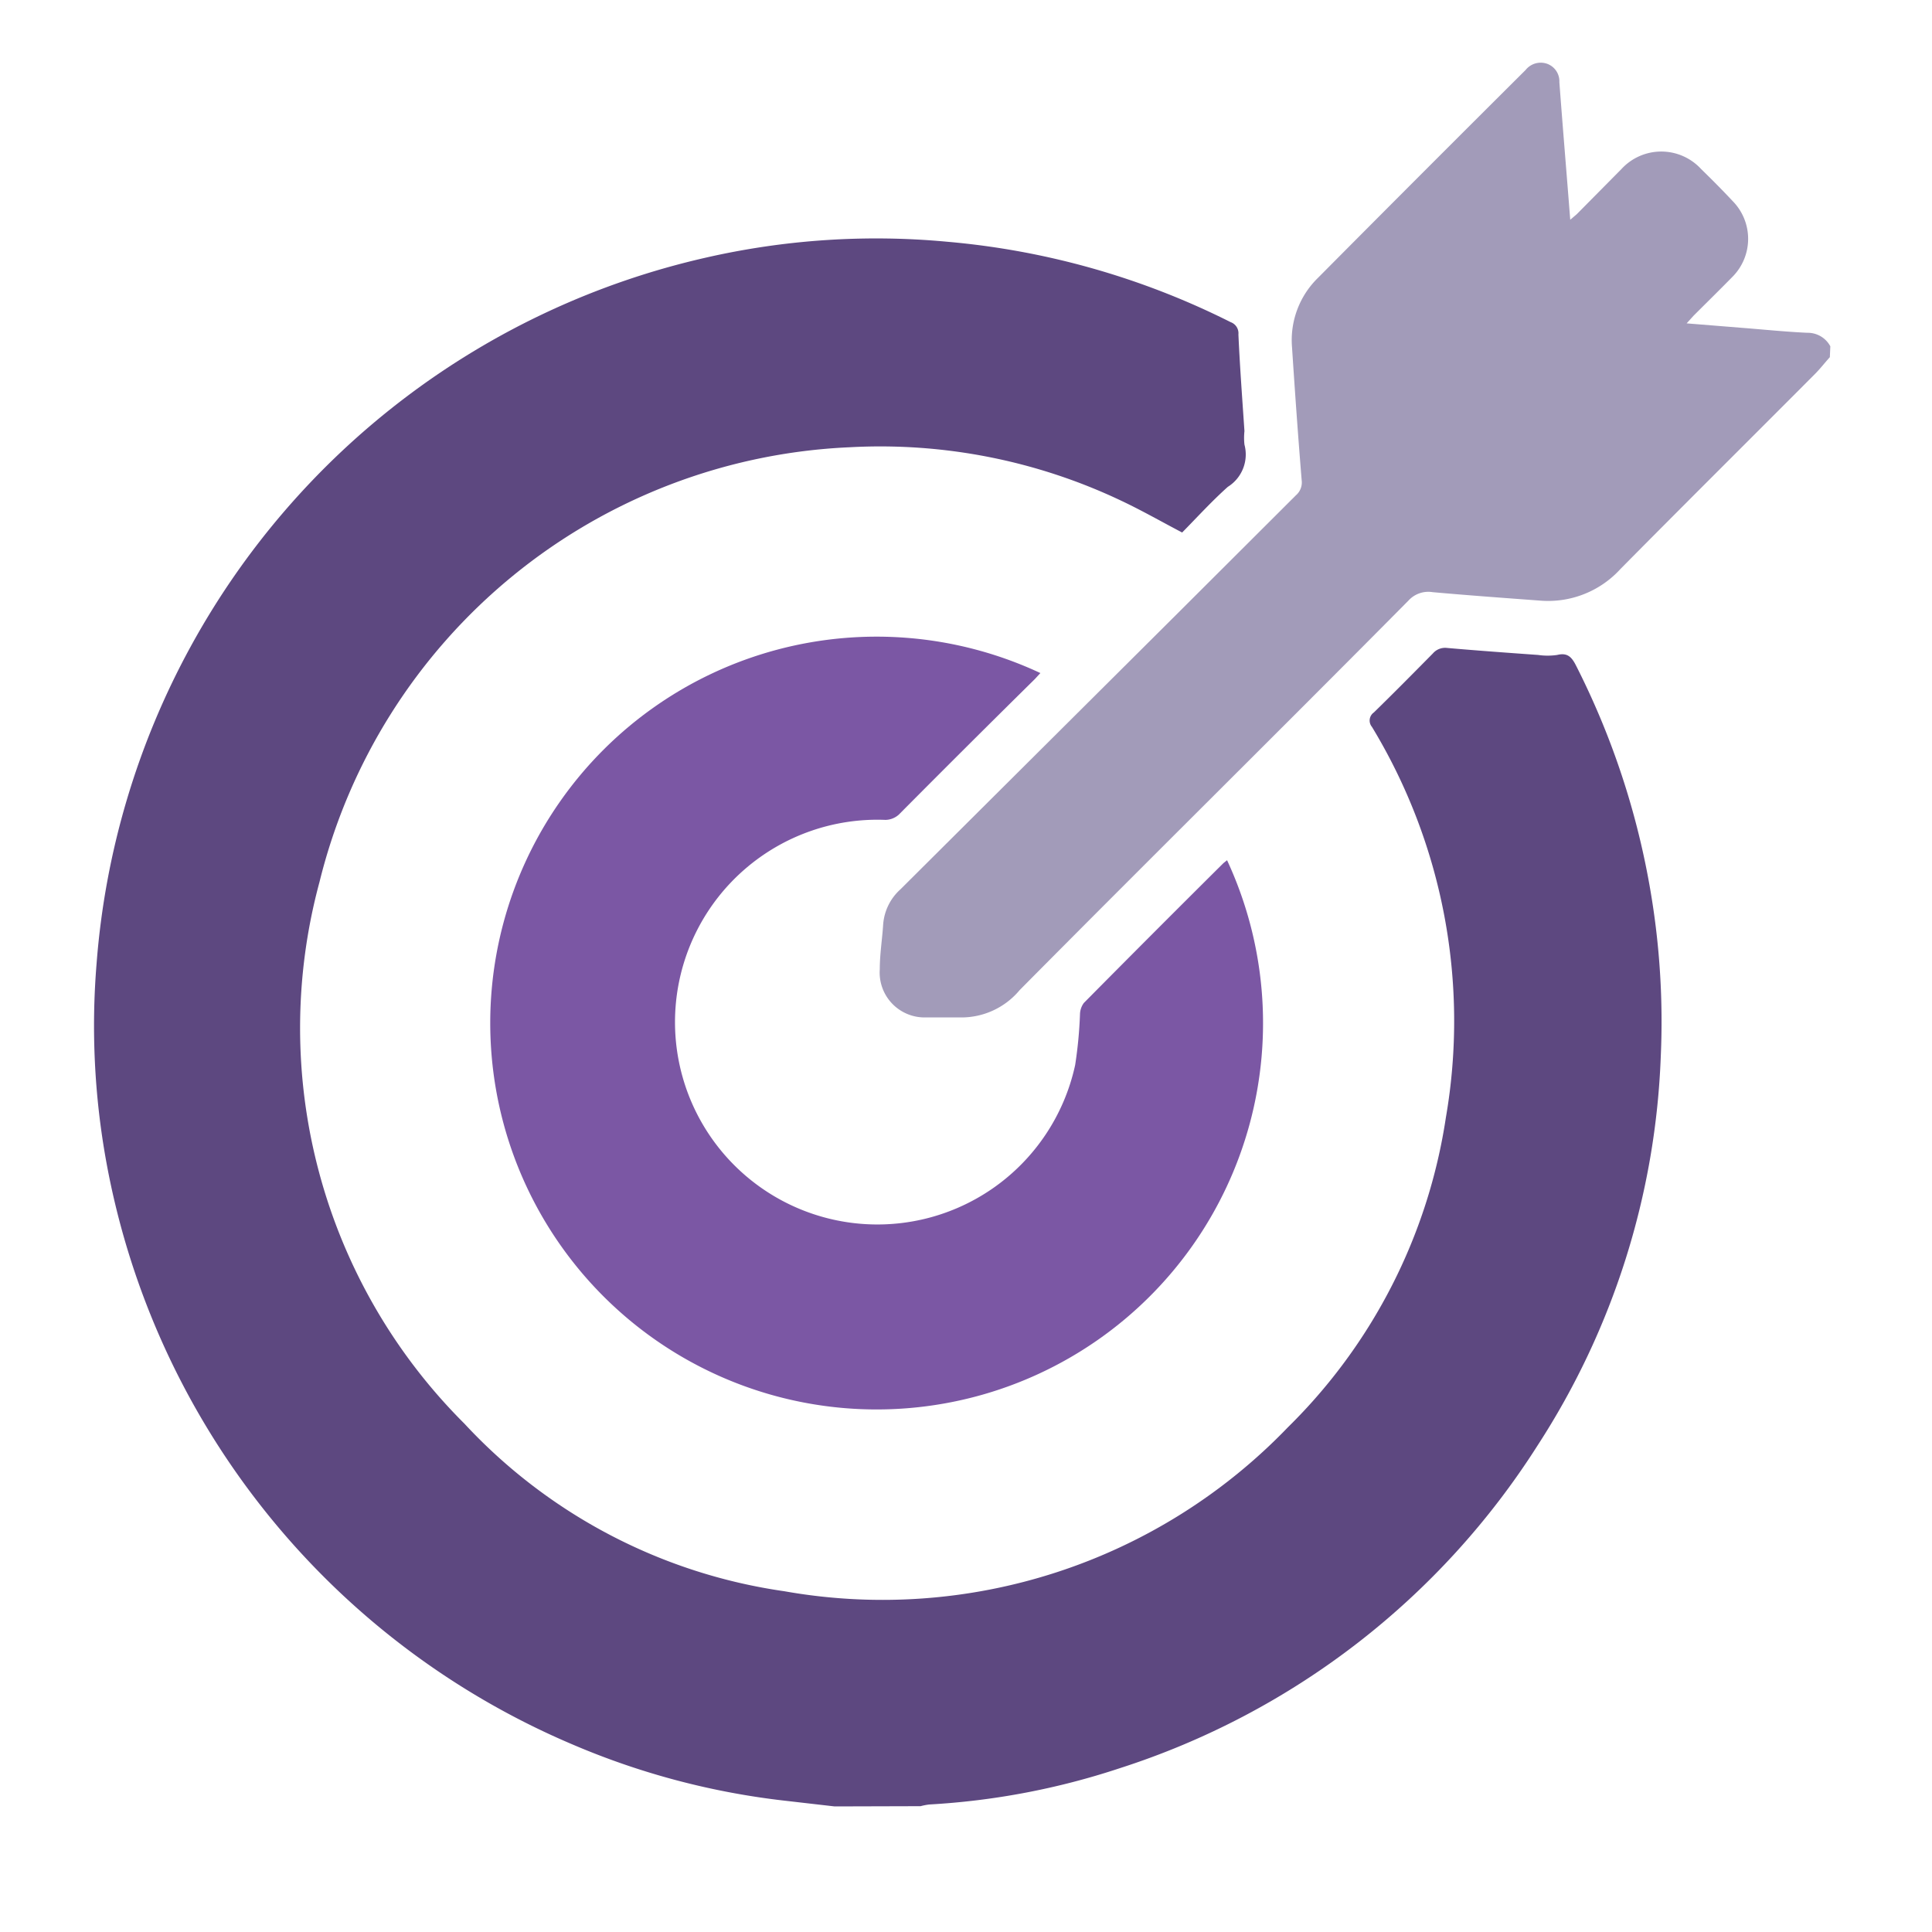 <svg xmlns="http://www.w3.org/2000/svg" viewBox="0 0 80 80"><defs><style>.cls-1{fill:#5d4880;}.cls-2{fill:#a29bb9;}.cls-3{fill:#7b57a4;}</style></defs><title>proposito80x80px</title><g id="Layer_2" data-name="Layer 2"><g id="ym6rjG.tif"><path class="cls-1" d="M34.56,74.8l-2-.23a31.33,31.33,0,0,1-8.91-2.36A32.53,32.53,0,0,1,4.4,48.1,31.51,31.51,0,0,1,4,39.89,32.52,32.52,0,0,1,29.22,10.67a31.66,31.66,0,0,1,10-.66,32.36,32.36,0,0,1,11.74,3.33.49.49,0,0,1,.32.51c.06,1.33.16,2.67.25,4a2.59,2.59,0,0,0,0,.56,1.58,1.58,0,0,1-.69,1.75c-.67.6-1.27,1.26-1.89,1.89-.86-.45-1.68-.92-2.53-1.32a23.26,23.26,0,0,0-11.24-2.21,23.68,23.68,0,0,0-21.95,18,23.13,23.13,0,0,0,6,22.43,22.4,22.4,0,0,0,13.25,6.94,23.28,23.28,0,0,0,20.85-6.79,22.72,22.72,0,0,0,6.54-12.82A23.48,23.48,0,0,0,56.81,30.1a.41.41,0,0,1,.08-.6c.82-.8,1.63-1.62,2.44-2.44a.67.67,0,0,1,.59-.23c1.26.11,2.51.2,3.77.29a2.71,2.71,0,0,0,.79,0c.41-.1.59.07.77.42a32.65,32.65,0,0,1,3.1,9.39,32.19,32.19,0,0,1,.42,6.79,31.74,31.74,0,0,1-5.1,16.13A32.13,32.13,0,0,1,46.36,73.22a30.45,30.45,0,0,1-7.88,1.5,2.48,2.48,0,0,0-.36.07Z"/><path class="cls-2" d="M75.77,14.79c-.21.23-.4.48-.62.7-2.68,2.69-5.38,5.37-8.05,8.07a4.05,4.05,0,0,1-3.33,1.31c-1.48-.11-3-.22-4.45-.35a1.11,1.11,0,0,0-1,.35C53,30.24,47.57,35.6,42.22,41a3.14,3.14,0,0,1-2.44,1.13c-.49,0-1,0-1.48,0a1.86,1.86,0,0,1-1.87-2c0-.62.1-1.23.14-1.85a2.17,2.17,0,0,1,.71-1.45L48.78,25.38l4.88-4.87a.7.7,0,0,0,.24-.62c-.15-1.83-.28-3.67-.4-5.51a3.6,3.6,0,0,1,1.08-2.88q4.28-4.31,8.59-8.6a.8.8,0,0,1,.89-.26.77.77,0,0,1,.51.76c.14,1.88.3,3.77.45,5.7l.27-.23L67.14,7a2.24,2.24,0,0,1,3.3,0c.44.43.88.87,1.3,1.32a2.23,2.23,0,0,1,0,3.14c-.53.54-1.07,1.07-1.61,1.61l-.29.32,2.36.19c.88.07,1.76.16,2.64.2a1.06,1.06,0,0,1,.95.56Z"/><path class="cls-3" d="M50.81,35.62a16,16,0,1,1-7.73-7.75l-.23.25Q40,30.93,37.22,33.73a.85.85,0,0,1-.55.22A8.38,8.38,0,1,0,44.52,44.1a18,18,0,0,0,.2-2.1.82.82,0,0,1,.16-.47q2.88-2.91,5.78-5.79Z"/></g></g></svg>